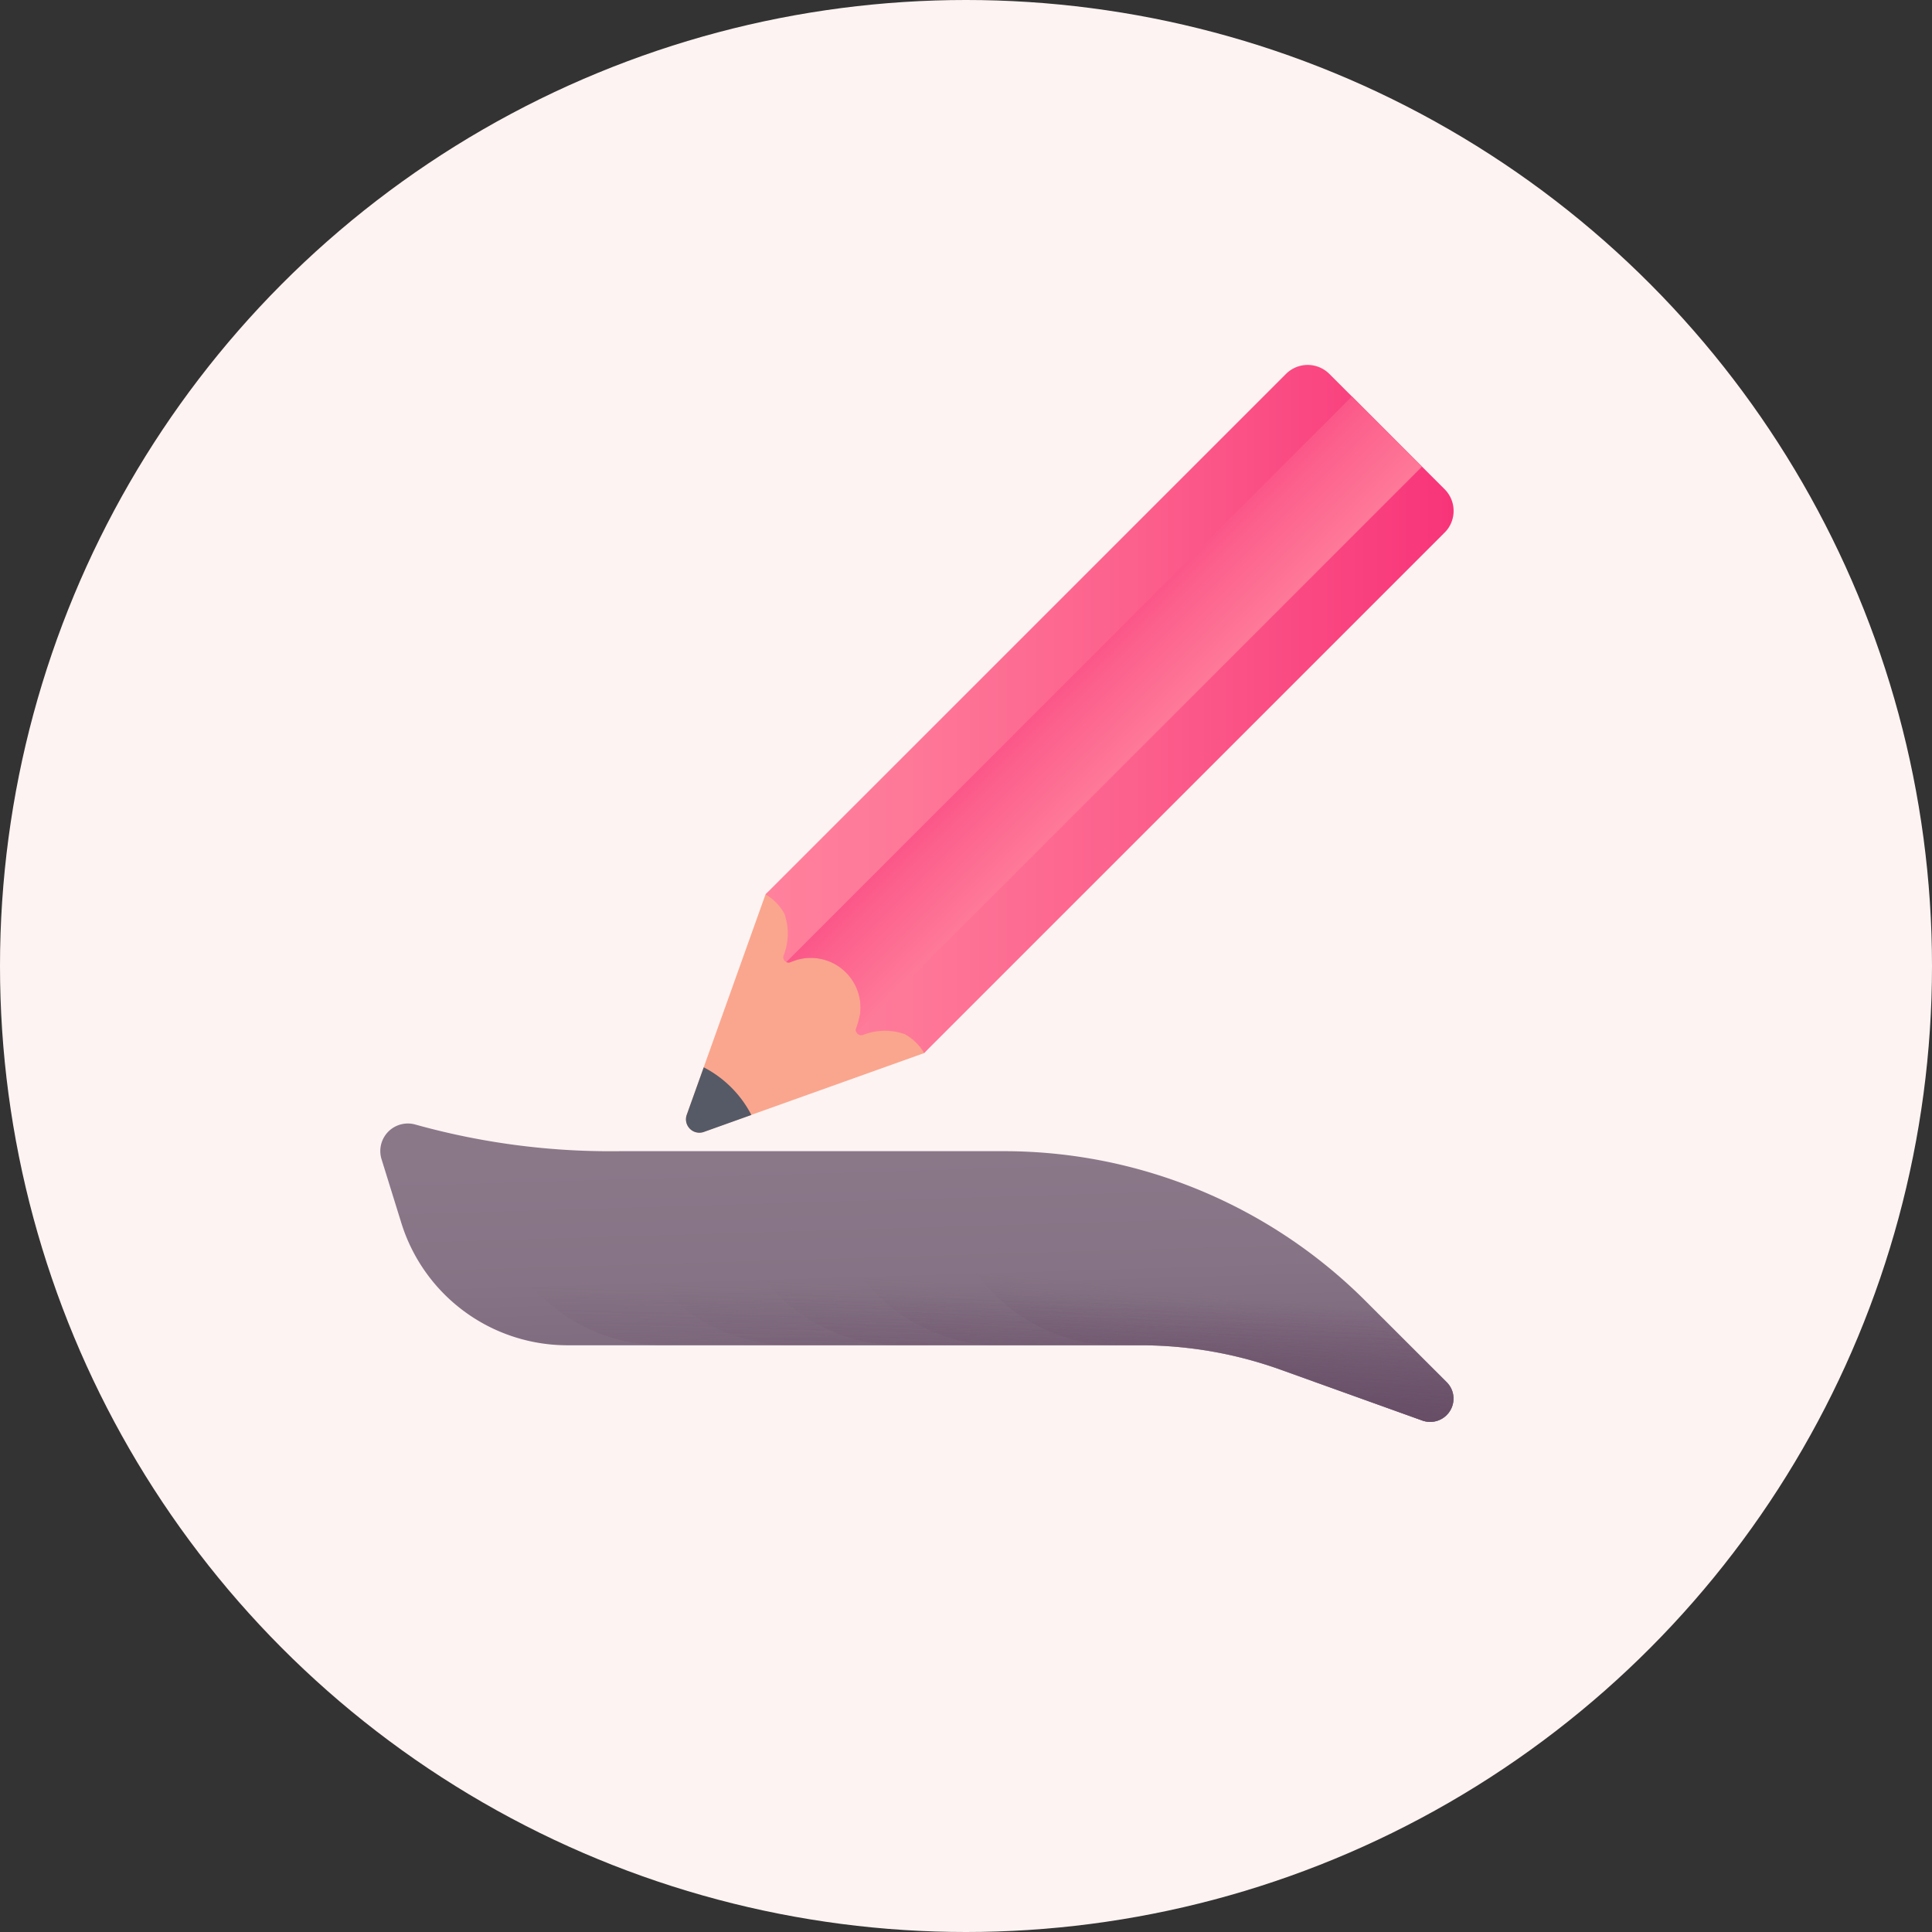 <svg id="Group_3622" data-name="Group 3622" xmlns="http://www.w3.org/2000/svg" xmlns:xlink="http://www.w3.org/1999/xlink" width="90" height="90" viewBox="0 0 90 90">
  <rect x="0" y="0" width="90" height="90" fill="#333333" stroke="none"/>
  <defs>
    <linearGradient id="linear-gradient" x1="-3.322" y1="2.403" x2="-2.409" y2="2.403" gradientUnits="objectBoundingBox">
      <stop offset="0" stop-color="#ffdecf"/>
      <stop offset="1" stop-color="#faa68e"/>
    </linearGradient>
    <linearGradient id="linear-gradient-2" x1="-2.957" y1="2.662" x2="-3.692" y2="2.529" gradientUnits="objectBoundingBox">
      <stop offset="0" stop-color="#ffdaaa" stop-opacity="0"/>
      <stop offset="0.251" stop-color="#ffe7c8" stop-opacity="0.251"/>
      <stop offset="0.554" stop-color="#fff4e6" stop-opacity="0.553"/>
      <stop offset="0.815" stop-color="#fffcf8" stop-opacity="0.816"/>
      <stop offset="1" stop-color="#fff"/>
    </linearGradient>
    <linearGradient id="linear-gradient-3" y1="0.5" x2="1" y2="0.5" gradientUnits="objectBoundingBox">
      <stop offset="0" stop-color="#ff819c"/>
      <stop offset="0.207" stop-color="#fe7898"/>
      <stop offset="0.548" stop-color="#fc5f8c"/>
      <stop offset="0.981" stop-color="#f8367a"/>
      <stop offset="1" stop-color="#f83479"/>
    </linearGradient>
    <linearGradient id="linear-gradient-4" x1="0.604" y1="0.604" x2="0.352" y2="0.352" xlink:href="#linear-gradient-3"/>
    <linearGradient id="linear-gradient-5" x1="-10.88" y1="7.862" x2="-10.004" y2="7.862" gradientUnits="objectBoundingBox">
      <stop offset="0" stop-color="#7e8595"/>
      <stop offset="1" stop-color="#555a66"/>
    </linearGradient>
    <linearGradient id="linear-gradient-6" x1="0.455" y1="0.114" x2="0.577" y2="1.249" gradientUnits="objectBoundingBox">
      <stop offset="0" stop-color="#8a7889"/>
      <stop offset="0.334" stop-color="#867385"/>
      <stop offset="0.704" stop-color="#7b667b"/>
      <stop offset="1" stop-color="#6e566e"/>
    </linearGradient>
    <linearGradient id="linear-gradient-7" x1="0.492" y1="0.563" x2="0.338" y2="2.164" gradientUnits="objectBoundingBox">
      <stop offset="0" stop-color="#6e566e" stop-opacity="0"/>
      <stop offset="0.294" stop-color="#674d66" stop-opacity="0.294"/>
      <stop offset="1" stop-color="#593b56"/>
    </linearGradient>
    <linearGradient id="linear-gradient-9" x1="0.492" y1="0.537" x2="0.337" y2="2.001" xlink:href="#linear-gradient-7"/>
    <linearGradient id="linear-gradient-10" x1="0.492" y1="0.53" x2="0.335" y2="1.819" xlink:href="#linear-gradient-7"/>
    <linearGradient id="linear-gradient-11" x1="0.491" y1="0.525" x2="0.333" y2="1.653" xlink:href="#linear-gradient-7"/>
    <linearGradient id="linear-gradient-12" x1="0.491" y1="0.518" x2="0.329" y2="1.456" xlink:href="#linear-gradient-7"/>
  </defs>
  <circle id="Ellipse_96" data-name="Ellipse 96" cx="45" cy="45" r="45" fill="#fdf3f2"/>
  <g id="eyebrow-pencil" transform="translate(17.715 17)">
    <g id="Group_3600" data-name="Group 3600" transform="translate(0 0)">
      <g id="Group_3598" data-name="Group 3598" transform="translate(14.24)">
        <g id="Group_3597" data-name="Group 3597">
          <path id="Path_1596" data-name="Path 1596" d="M148.953,252.194l-3.667,10.258a.624.624,0,0,0,.8.8l10.258-3.667c2.046-2.047-5.343-9.436-7.389-7.389Z" transform="translate(-145.248 -227.528)" fill="url(#linear-gradient)"/>
          <path id="Path_1597" data-name="Path 1597" d="M151.423,269.873l-5.4,9.018c-.009.015-.015.029-.022.043a.622.622,0,0,0,.762.3l10.258-3.667c.016-.016.029-.033.044-.049C157.676,273.122,153.423,268.274,151.423,269.873Z" transform="translate(-145.93 -243.507)" fill="url(#linear-gradient-2)"/>
          <path id="Path_1598" data-name="Path 1598" d="M214.674,11.67,190.426,35.918a2.375,2.375,0,0,0-.9-.881,2.8,2.8,0,0,0-1.962.042.246.246,0,0,1-.293-.337,0,0,0,0,0,0,0c.032-.074.061-.15.085-.225l.032-.109a.012.012,0,0,0,0-.007,2.28,2.28,0,0,0,.065-.355c0-.039.007-.08.009-.119q.005-.1,0-.2a2.3,2.3,0,0,0-.447-1.293,2.345,2.345,0,0,0-.5-.5,2.308,2.308,0,0,0-1.489-.445l-.119.009a2.256,2.256,0,0,0-.355.065h-.007l-.109.032c-.039.012-.077.026-.115.04s-.073.028-.109.045h0a.246.246,0,0,1-.337-.293,2.794,2.794,0,0,0,.042-1.961,2.36,2.36,0,0,0-.881-.9L207.284,4.28a1.428,1.428,0,0,1,2.019,0l1.053,1.053L213.621,8.6l1.053,1.053a1.428,1.428,0,0,1,0,2.019Z" transform="translate(-179.332 -3.862)" fill="url(#linear-gradient-3)"/>
          <path id="Path_1599" data-name="Path 1599" d="M222.529,22.131,196.178,48.482a.242.242,0,0,1,0-.208,0,0,0,0,0,0,0,5.358,5.358,0,0,0,.183-.7,1.183,1.183,0,0,0,.009-.119,2.308,2.308,0,0,0-.445-1.489,2.345,2.345,0,0,0-.5-.5,2.308,2.308,0,0,0-1.489-.445c-.039,0-.078,0-.119.009a2.024,2.024,0,0,0-.355.065h-.007c-.036.009-.3.1-.333.117h0a.242.242,0,0,1-.208,0l26.351-26.351Z" transform="translate(-188.24 -17.395)" fill="url(#linear-gradient-4)"/>
          <path id="Path_1600" data-name="Path 1600" d="M147.356,338.5a5.144,5.144,0,0,0-1.281-.936l-.79,2.209a.624.624,0,0,0,.8.8l2.209-.79A5.145,5.145,0,0,0,147.356,338.5Z" transform="translate(-145.247 -304.844)" fill="url(#linear-gradient-5)"/>
        </g>
      </g>
      <g id="Group_3599" data-name="Group 3599" transform="translate(0 35.33)">
        <path id="Path_1601" data-name="Path 1601" d="M.059,365.9a1.283,1.283,0,0,1,1.587-1.612,33.824,33.824,0,0,0,9.557,1.237H29.032A23.85,23.85,0,0,1,45.9,372.506l3.778,3.778a1.085,1.085,0,0,1-1.133,1.788l-6.6-2.368a19.366,19.366,0,0,0-6.537-1.137H8.718a8.1,8.1,0,0,1-7.738-5.7Z" transform="translate(0 -364.229)" fill="url(#linear-gradient-6)"/>
        <path id="Path_1602" data-name="Path 1602" d="M90.457,383.039l-3.778-3.778a23.85,23.85,0,0,0-16.864-6.985H51.985a37.659,37.659,0,0,1-6.644-.557,1.262,1.262,0,0,0-.068.932l.921,2.971a8.1,8.1,0,0,0,7.738,5.7H76.184a19.365,19.365,0,0,1,6.537,1.137l6.6,2.368A1.085,1.085,0,0,0,90.457,383.039Z" transform="translate(-40.781 -370.984)" fill="url(#linear-gradient-7)"/>
        <path id="Path_1603" data-name="Path 1603" d="M90.457,383.039l-3.778-3.778a23.85,23.85,0,0,0-16.864-6.985H51.985a37.659,37.659,0,0,1-6.644-.557,1.262,1.262,0,0,0-.068.932l.921,2.971a8.1,8.1,0,0,0,7.738,5.7H76.184a19.365,19.365,0,0,1,6.537,1.137l6.6,2.368A1.085,1.085,0,0,0,90.457,383.039Z" transform="translate(-40.781 -370.984)" fill="url(#linear-gradient-7)"/>
        <path id="Path_1604" data-name="Path 1604" d="M144.538,389.889l-6.6-2.368a19.353,19.353,0,0,0-6.537-1.137H115.147a8.1,8.1,0,0,1-7.738-5.7l-.921-2.971a1.318,1.318,0,0,1-.058-.382c.252,0,.508.007.769.007h17.829a23.855,23.855,0,0,1,16.865,6.986l3.777,3.779a.819.819,0,0,1,.058.063,1.085,1.085,0,0,1-1.191,1.725Z" transform="translate(-95.996 -376.046)" fill="url(#linear-gradient-9)"/>
        <path id="Path_1605" data-name="Path 1605" d="M191.275,389.952l-6.6-2.368a19.353,19.353,0,0,0-6.537-1.137H166.964a8.1,8.1,0,0,1-7.738-5.7l-.921-2.971a1.369,1.369,0,0,1-.058-.375h13.518a23.855,23.855,0,0,1,16.865,6.986l3.777,3.779a.814.814,0,0,1,.058.063,1.065,1.065,0,0,1,.227.411A1.09,1.09,0,0,1,191.275,389.952Z" transform="translate(-142.733 -376.108)" fill="url(#linear-gradient-10)"/>
        <path id="Path_1606" data-name="Path 1606" d="M233.867,389.952l-6.6-2.368a19.353,19.353,0,0,0-6.537-1.137h-6.542a8.1,8.1,0,0,1-7.738-5.7l-.921-2.971a1.368,1.368,0,0,1-.058-.375h8.888a23.855,23.855,0,0,1,16.865,6.986L235,388.163a.817.817,0,0,1,.058.063,1.065,1.065,0,0,1,.227.411A1.09,1.09,0,0,1,233.867,389.952Z" transform="translate(-185.325 -376.108)" fill="url(#linear-gradient-11)"/>
        <path id="Path_1607" data-name="Path 1607" d="M284.323,389.952l-6.6-2.368a19.353,19.353,0,0,0-6.537-1.137h-1.058a8.1,8.1,0,0,1-7.738-5.7l-.921-2.971a1.367,1.367,0,0,1-.058-.375h3.4a23.855,23.855,0,0,1,16.865,6.986l3.777,3.779a.823.823,0,0,1,.058.063,1.065,1.065,0,0,1,.227.411A1.09,1.09,0,0,1,284.323,389.952Z" transform="translate(-235.781 -376.108)" fill="url(#linear-gradient-12)"/>
      </g>
    </g>
  </g>
</svg>
